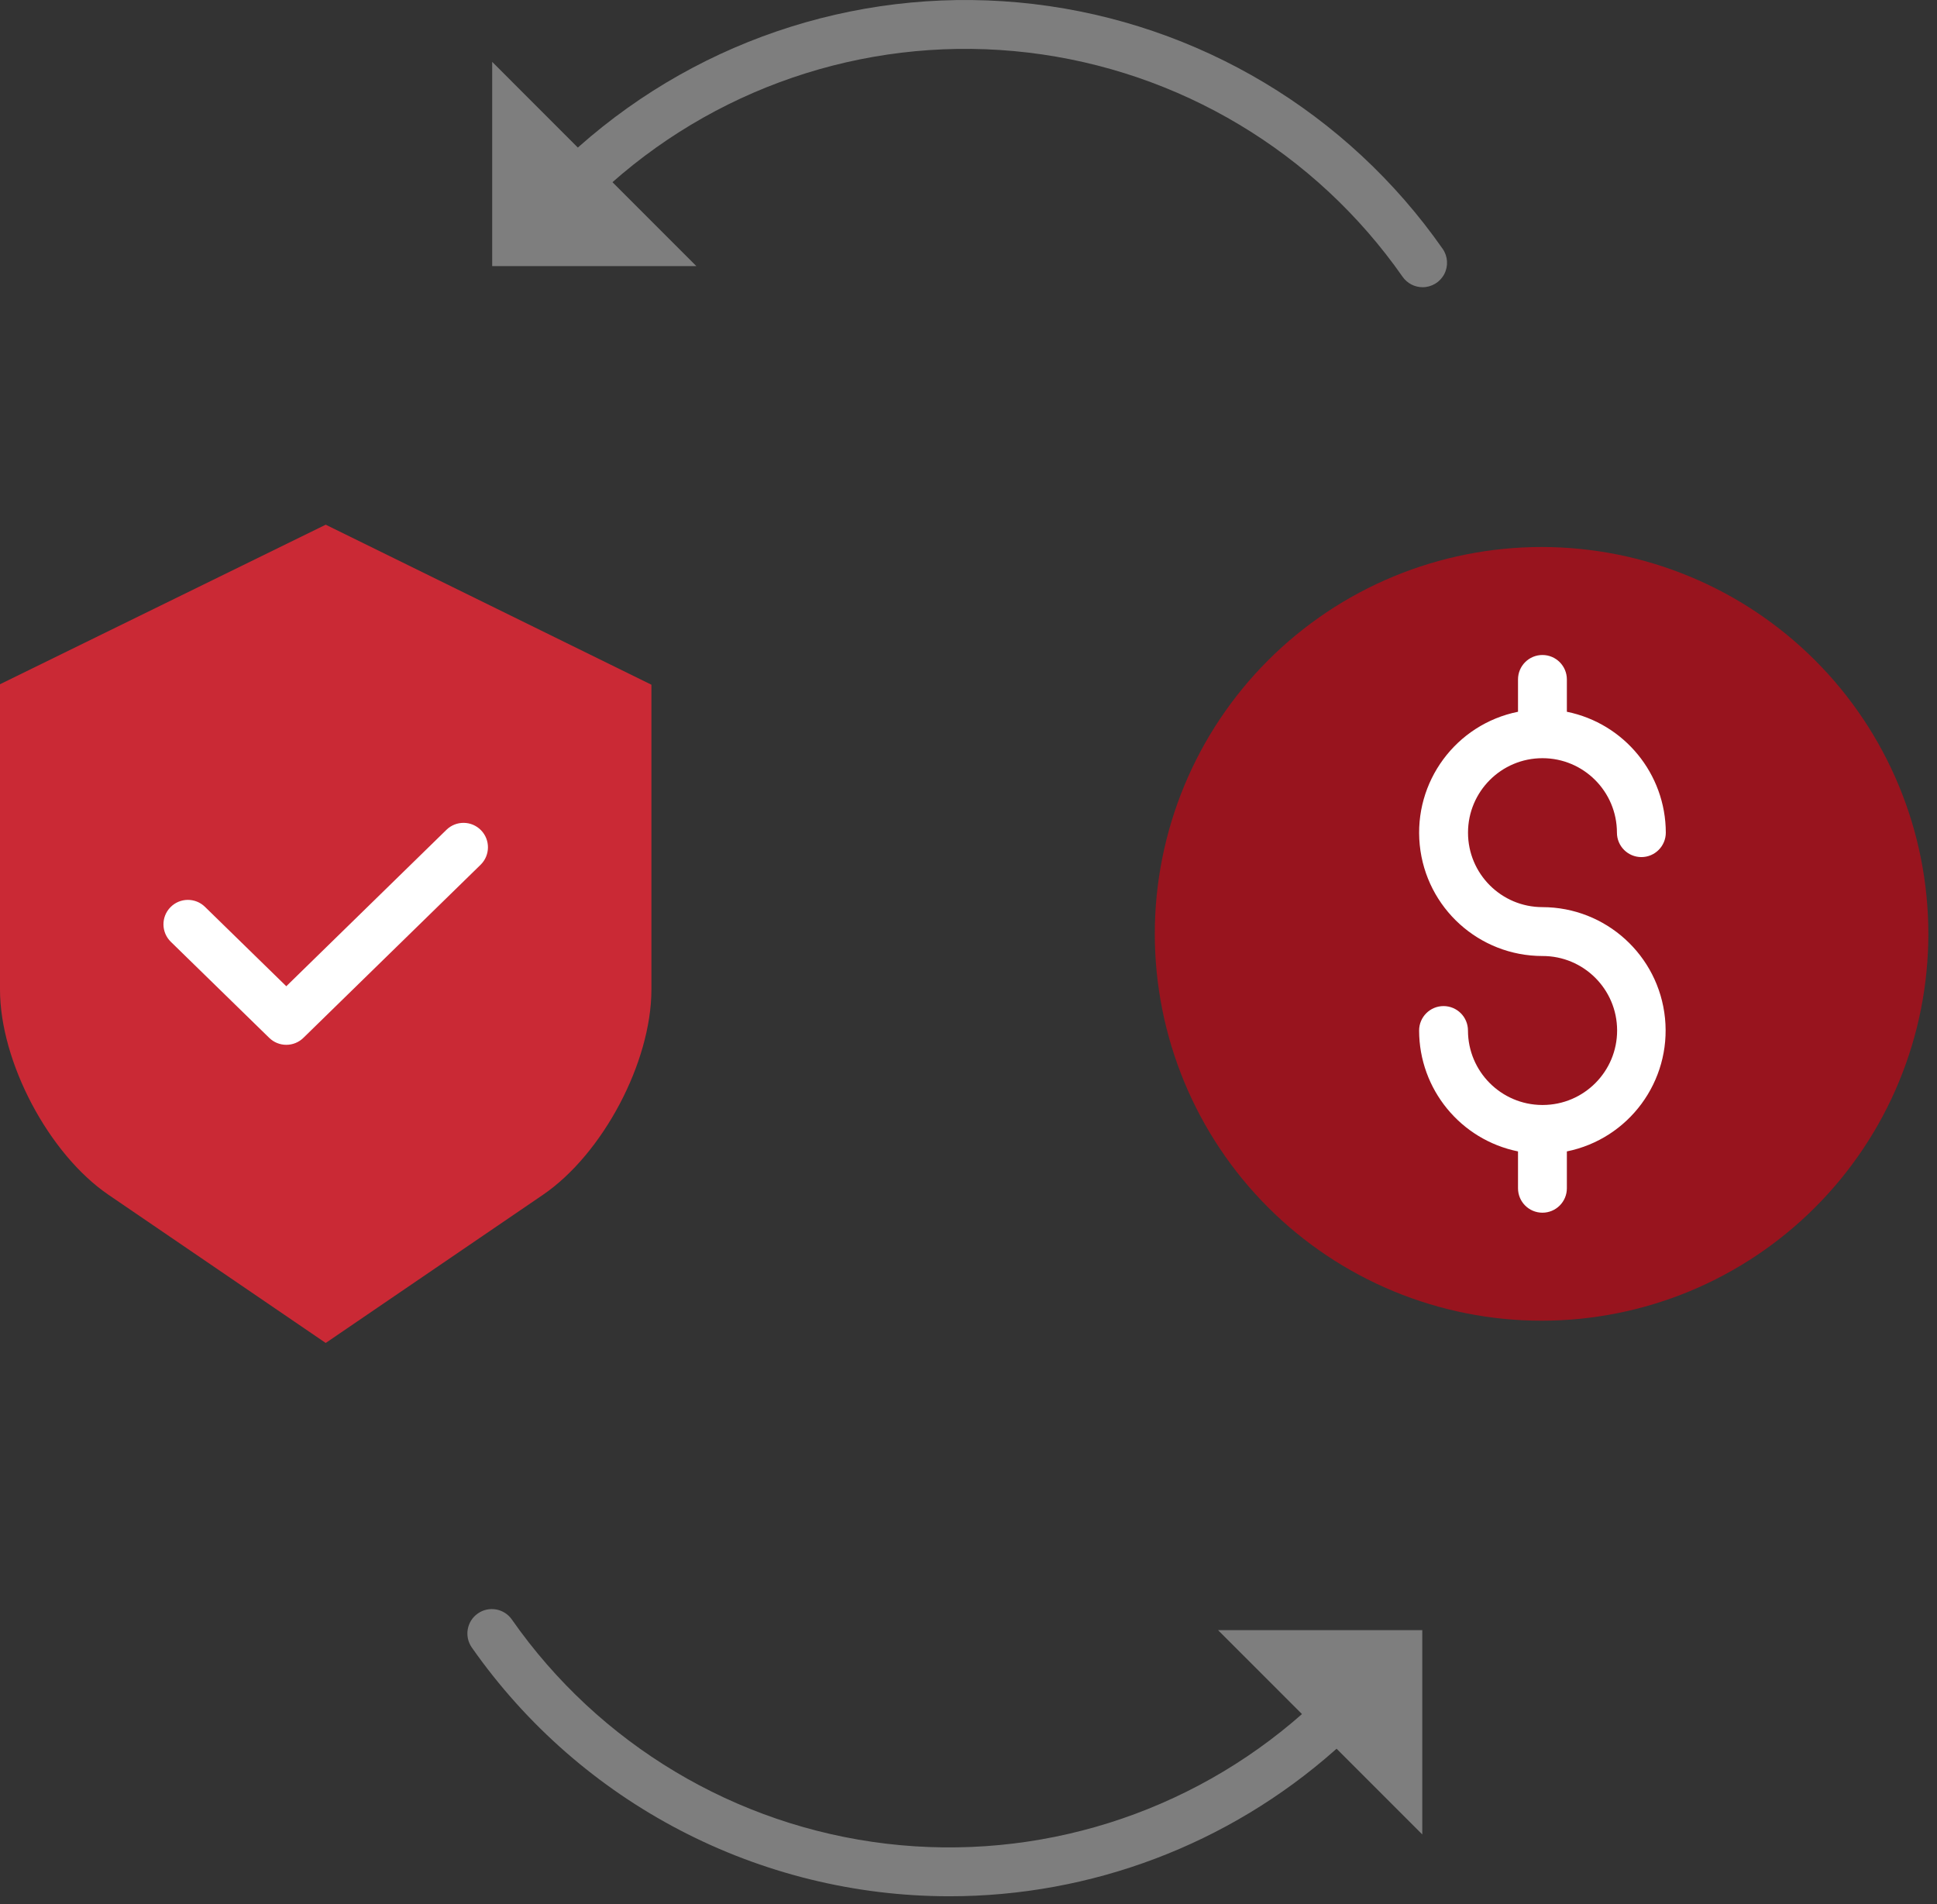 <svg xmlns="http://www.w3.org/2000/svg" width="117" height="115" viewBox="0 0 117 115">
  <rect x="0" y="0" width="117" height="115" fill="#333333" stroke="none"/>
  <g fill="none" fill-rule="evenodd">
    <path fill="#7E7E7E" d="M85.931 17.346C85.449 17.346 84.997 17.111 84.721 16.716 79.455 9.183 71.224 4.257 62.097 3.175 52.97 2.094 43.815 4.961 36.935 11.055 36.341 11.59 35.429 11.555 34.879 10.976 34.328 10.396 34.338 9.483 34.903 8.917L34.905 8.915C34.926 8.894 34.948 8.874 34.969 8.854 42.478 2.198 52.472-.934 62.437.244 72.402 1.423 81.389 6.8 87.138 15.024 87.454 15.474 87.493 16.063 87.239 16.551 86.985 17.039 86.481 17.345 85.931 17.346zM57.334 114.521C45.848 114.513 35.087 108.906 28.499 99.498 28.031 98.831 28.193 97.91 28.861 97.443 29.529 96.976 30.448 97.138 30.916 97.805 36.182 105.34 44.416 110.267 53.545 111.347 62.674 112.427 71.829 109.557 78.709 103.46 79.308 102.907 80.242 102.945 80.795 103.544 81.347 104.143 81.31 105.077 80.711 105.63 80.682 105.657 80.653 105.683 80.622 105.708 74.197 111.391 65.913 114.526 57.334 114.521z"/>
    <path fill="#98141E" d="M93.115,33.035 C93.88,33.035 94.644,33.073 95.405,33.148 C96.167,33.223 96.923,33.335 97.673,33.484 C98.424,33.633 99.165,33.819 99.897,34.041 C100.629,34.263 101.349,34.521 102.056,34.814 C102.763,35.106 103.454,35.433 104.128,35.794 C104.803,36.154 105.459,36.547 106.095,36.972 C106.731,37.398 107.345,37.853 107.936,38.338 C108.528,38.824 109.094,39.337 109.635,39.878 C110.176,40.419 110.689,40.985 111.175,41.577 C111.66,42.168 112.115,42.782 112.541,43.418 C112.966,44.054 113.359,44.71 113.719,45.385 C114.08,46.059 114.407,46.75 114.699,47.457 C114.992,48.164 115.25,48.884 115.472,49.616 C115.694,50.348 115.88,51.09 116.029,51.84 C116.178,52.59 116.29,53.346 116.365,54.108 C116.44,54.869 116.478,55.633 116.478,56.398 C116.478,57.163 116.44,57.926 116.365,58.688 C116.29,59.449 116.178,60.205 116.029,60.956 C115.88,61.706 115.694,62.447 115.472,63.179 C115.25,63.912 114.992,64.631 114.699,65.338 C114.407,66.045 114.08,66.736 113.719,67.411 C113.359,68.085 112.966,68.741 112.541,69.377 C112.115,70.013 111.66,70.627 111.175,71.219 C110.689,71.81 110.176,72.376 109.635,72.917 C109.094,73.459 108.528,73.972 107.936,74.457 C107.345,74.942 106.731,75.398 106.095,75.823 C105.459,76.248 104.803,76.641 104.128,77.001 C103.454,77.362 102.763,77.689 102.056,77.982 C101.349,78.275 100.629,78.532 99.897,78.754 C99.165,78.976 98.424,79.162 97.673,79.311 C96.923,79.46 96.167,79.573 95.405,79.648 C94.644,79.723 93.88,79.76 93.115,79.76 C92.35,79.76 91.587,79.723 90.826,79.648 C90.064,79.573 89.308,79.46 88.558,79.311 C87.807,79.162 87.066,78.976 86.334,78.754 C85.601,78.532 84.882,78.275 84.175,77.982 C83.468,77.689 82.777,77.362 82.102,77.001 C81.428,76.641 80.772,76.248 80.136,75.823 C79.5,75.398 78.886,74.942 78.294,74.457 C77.703,73.972 77.137,73.459 76.596,72.917 C76.055,72.376 75.541,71.81 75.056,71.219 C74.571,70.627 74.115,70.013 73.69,69.377 C73.265,68.741 72.872,68.085 72.511,67.411 C72.151,66.736 71.824,66.045 71.531,65.338 C71.239,64.631 70.981,63.912 70.759,63.179 C70.537,62.447 70.351,61.706 70.202,60.956 C70.053,60.205 69.94,59.449 69.865,58.688 C69.79,57.926 69.753,57.163 69.753,56.398 C69.753,55.633 69.79,54.869 69.865,54.108 C69.94,53.346 70.053,52.59 70.202,51.84 C70.351,51.09 70.537,50.348 70.759,49.616 C70.981,48.884 71.239,48.164 71.531,47.457 C71.824,46.75 72.151,46.059 72.511,45.385 C72.872,44.71 73.265,44.054 73.69,43.418 C74.115,42.782 74.571,42.168 75.056,41.577 C75.541,40.985 76.055,40.419 76.596,39.878 C77.137,39.337 77.703,38.824 78.294,38.338 C78.886,37.853 79.5,37.398 80.136,36.972 C80.772,36.547 81.428,36.154 82.102,35.794 C82.777,35.433 83.468,35.106 84.175,34.814 C84.882,34.521 85.601,34.263 86.334,34.041 C87.066,33.819 87.807,33.633 88.558,33.484 C89.308,33.335 90.064,33.223 90.826,33.148 C91.587,33.073 92.35,33.035 93.115,33.035 Z"/>
    <polygon fill="#7E7E7E" points="79.688 104.564 73.575 98.45 85.91 98.45 85.91 110.786"/>
    <polygon fill="#7E7E7E" points="35.949 9.958 42.062 16.072 29.729 16.072 29.729 3.736"/>
    <path fill="#CA2935" d="M39.347,41.352 L39.347,59.759 C39.347,64.149 36.411,69.692 32.791,72.161 L19.674,81.105 L6.559,72.161 C2.936,69.692 0,64.122 0,59.759 L0,41.323 L19.674,31.688 L39.347,41.352 Z"/>
    <path fill="#FFF" d="M93.167 54.784C90.683 54.783 88.671 52.769 88.672 50.285 88.673 47.801 90.687 45.788 93.17 45.789 95.653 45.789 97.667 47.802 97.667 50.286 97.667 51.101 98.328 51.761 99.143 51.762 99.957 51.762 100.618 51.102 100.619 50.286 100.613 46.742 98.116 43.691 94.643 42.985L94.643 41.032C94.643 40.218 93.982 39.557 93.167 39.557 92.352 39.557 91.692 40.218 91.692 41.032L91.692 42.985C87.941 43.743 85.375 47.22 85.756 51.028 86.137 54.835 89.341 57.735 93.167 57.736 95.652 57.729 97.671 59.737 97.678 62.222 97.685 64.706 95.676 66.726 93.192 66.733 93.184 66.733 93.176 66.733 93.167 66.733L93.142 66.733C90.67 66.717 88.672 64.709 88.669 62.236 88.669 61.421 88.009 60.76 87.194 60.76 86.379 60.76 85.718 61.421 85.718 62.236 85.723 65.779 88.219 68.831 91.692 69.537L91.692 71.763C91.692 72.578 92.352 73.238 93.167 73.238 93.982 73.238 94.643 72.578 94.643 71.763L94.643 69.537C98.39 68.775 100.951 65.299 100.571 61.494 100.19 57.689 96.991 54.79 93.167 54.784zM17.293 63.099C16.908 63.1 16.538 62.949 16.262 62.679L10.319 56.878C9.735 56.309 9.724 55.375 10.293 54.792 10.862 54.208 11.797 54.197 12.38 54.766L17.293 59.562 26.967 50.114C27.55 49.545 28.484 49.556 29.054 50.139 29.623 50.722 29.612 51.656 29.029 52.226L18.324 62.68C18.049 62.949 17.678 63.1 17.293 63.099z"/>
  </g>
</svg>
